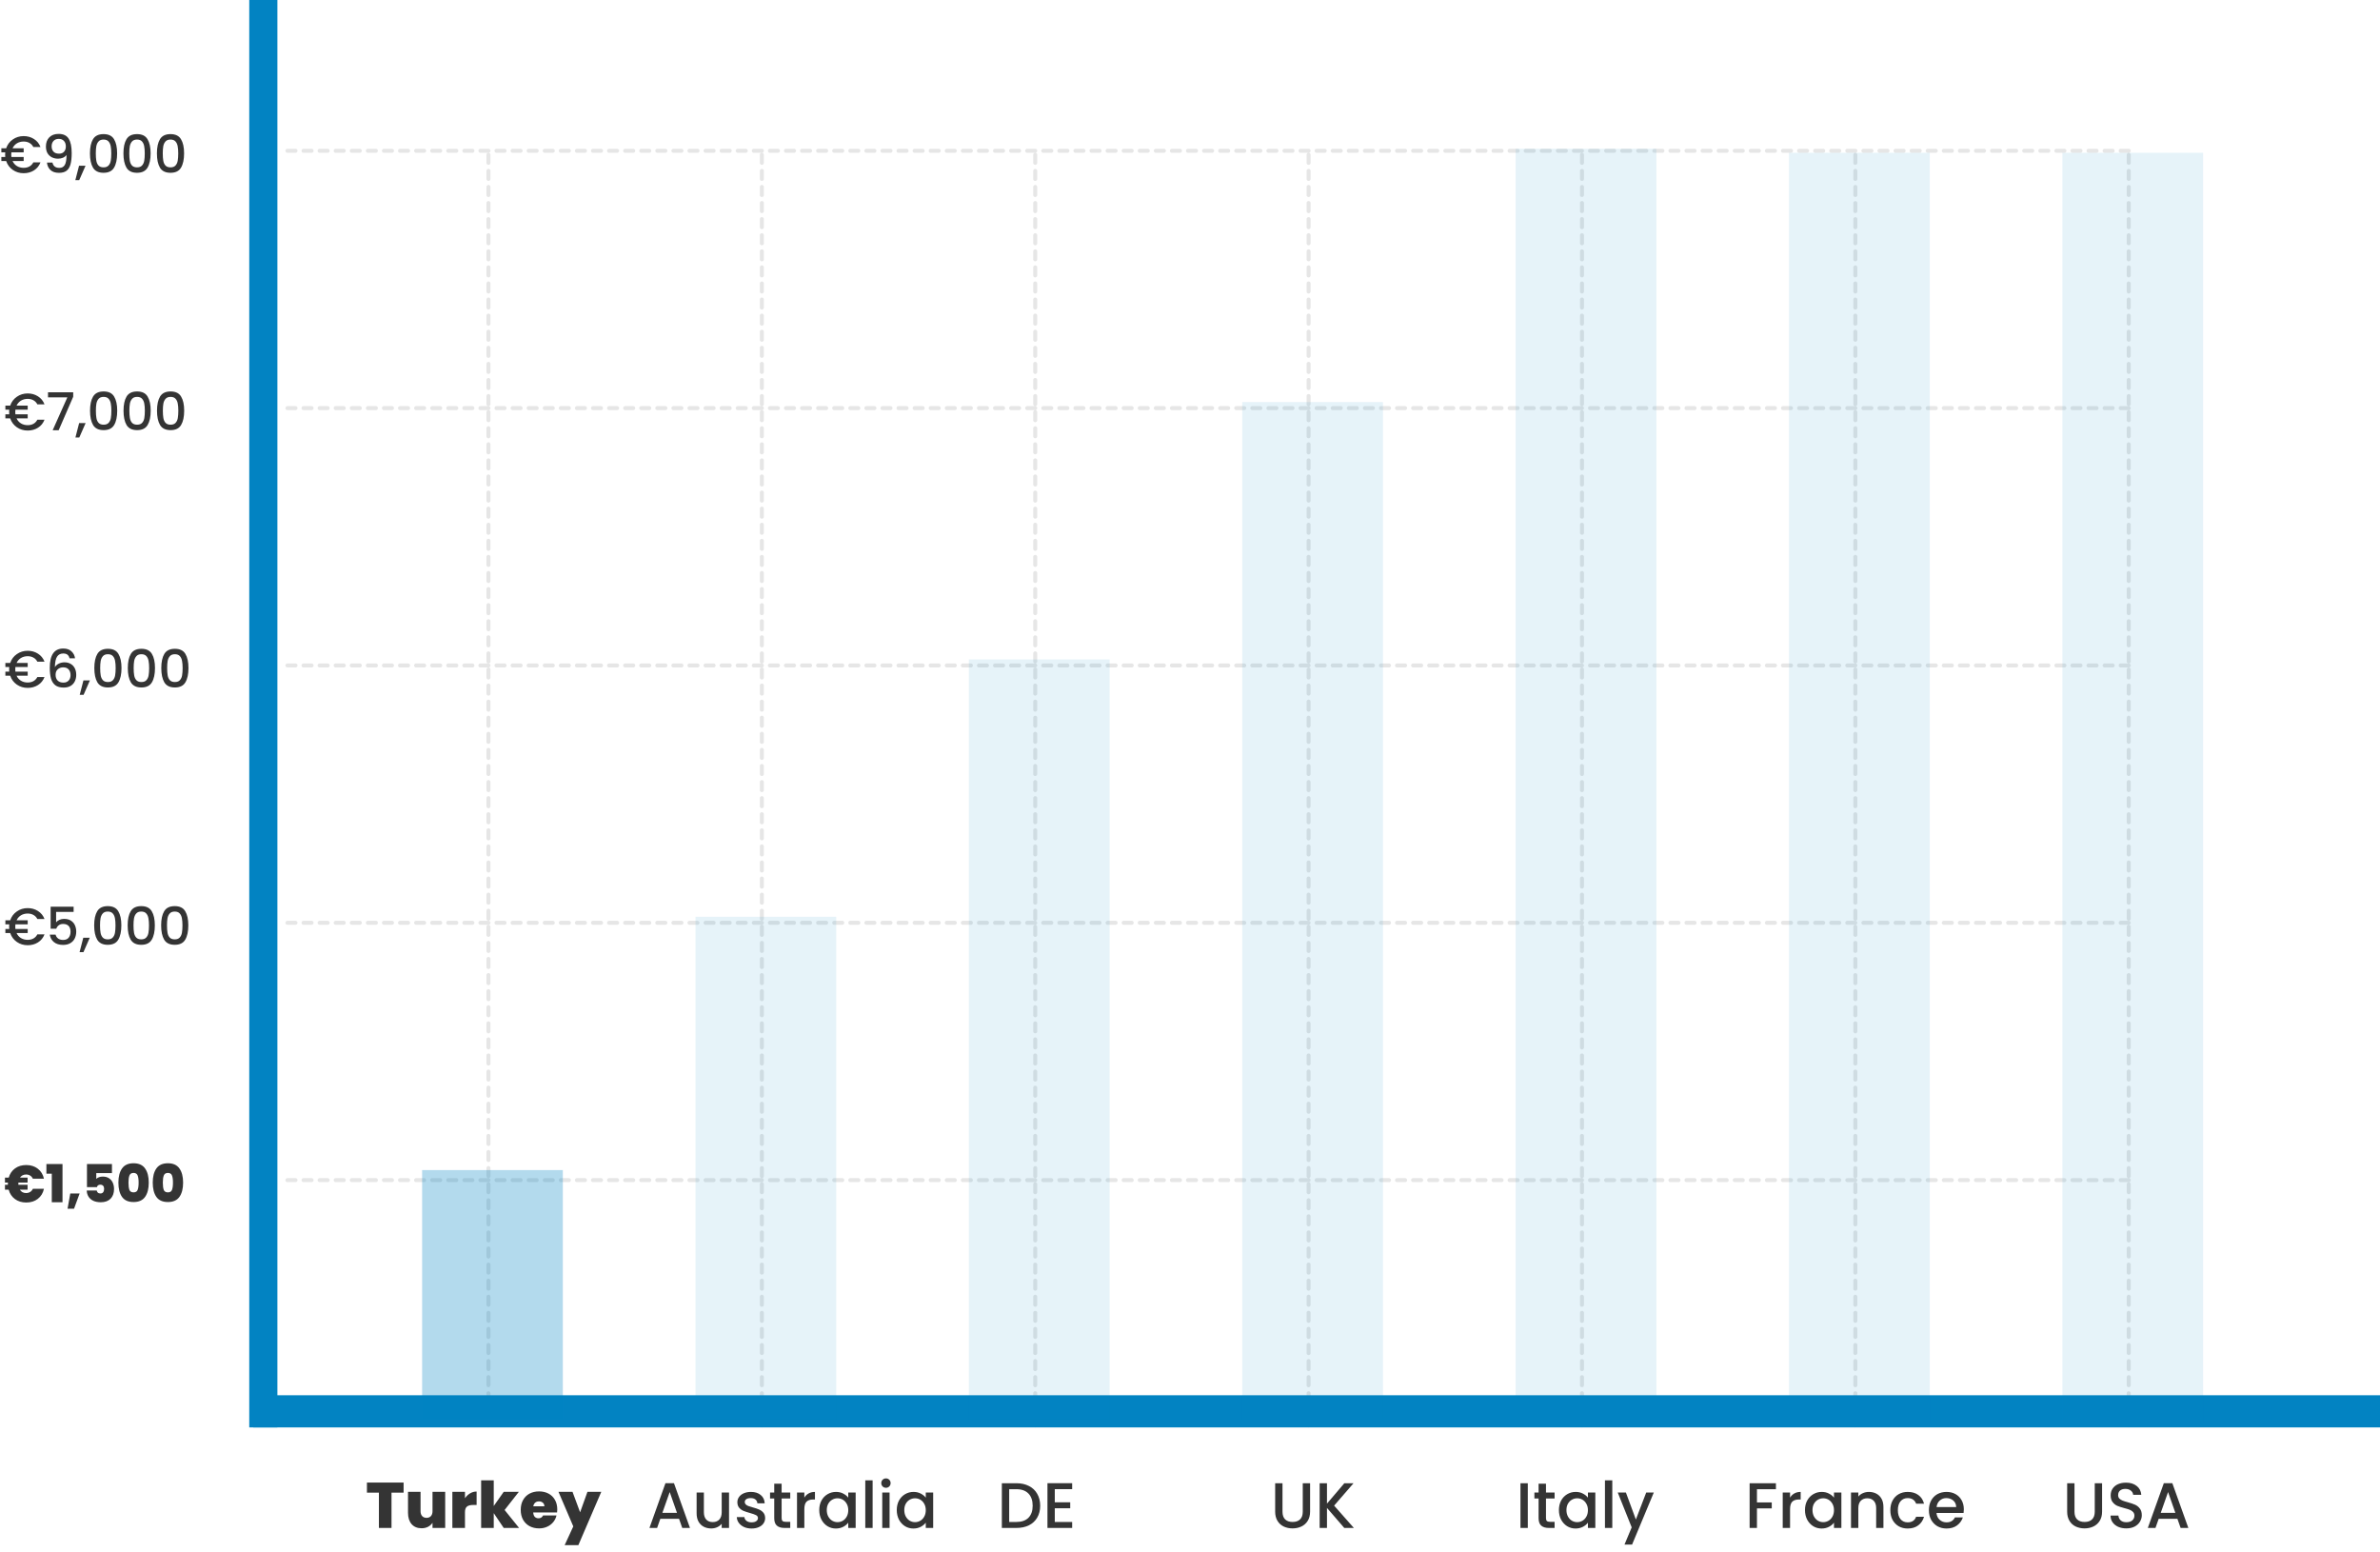 <svg xmlns="http://www.w3.org/2000/svg" width="592" height="386" viewBox="0 0 592 386" fill="none"><path d="M5.889 41.739C6.435 41.739 6.912 41.626 7.319 41.401C7.735 41.167 8.06 40.825 8.294 40.374H10.075C9.737 41.241 9.195 41.908 8.45 42.376C7.705 42.844 6.851 43.078 5.889 43.078C4.875 43.078 3.974 42.805 3.185 42.259C2.396 41.704 1.846 40.968 1.534 40.049H0.338V39.035H1.3C1.283 38.792 1.274 38.602 1.274 38.463C1.274 38.324 1.283 38.134 1.3 37.891H0.338V36.877H1.534C1.846 35.958 2.396 35.226 3.185 34.68C3.974 34.125 4.875 33.848 5.889 33.848C6.842 33.848 7.692 34.086 8.437 34.563C9.191 35.031 9.737 35.698 10.075 36.565H8.294C8.06 36.114 7.735 35.776 7.319 35.551C6.912 35.317 6.435 35.2 5.889 35.2C5.256 35.2 4.697 35.347 4.212 35.642C3.735 35.937 3.371 36.348 3.12 36.877H5.889V37.891H2.834C2.808 38.073 2.795 38.264 2.795 38.463C2.795 38.662 2.808 38.853 2.834 39.035H5.889V40.049H3.12C3.371 40.586 3.735 41.002 4.212 41.297C4.697 41.592 5.256 41.739 5.889 41.739ZM13.049 40.426C13.136 40.859 13.322 41.189 13.608 41.414C13.894 41.639 14.28 41.752 14.765 41.752C15.38 41.752 15.831 41.509 16.117 41.024C16.403 40.539 16.546 39.711 16.546 38.541C16.338 38.836 16.043 39.065 15.662 39.23C15.289 39.386 14.882 39.464 14.44 39.464C13.877 39.464 13.365 39.351 12.906 39.126C12.447 38.892 12.082 38.55 11.814 38.099C11.554 37.64 11.424 37.085 11.424 36.435C11.424 35.482 11.701 34.723 12.256 34.16C12.819 33.588 13.591 33.302 14.57 33.302C15.748 33.302 16.585 33.696 17.079 34.485C17.581 35.265 17.833 36.465 17.833 38.086C17.833 39.204 17.738 40.118 17.547 40.829C17.365 41.54 17.044 42.077 16.585 42.441C16.125 42.805 15.489 42.987 14.674 42.987C13.746 42.987 13.031 42.744 12.529 42.259C12.026 41.774 11.745 41.163 11.684 40.426H13.049ZM14.7 38.216C15.22 38.216 15.627 38.056 15.922 37.735C16.225 37.406 16.377 36.972 16.377 36.435C16.377 35.837 16.216 35.373 15.896 35.044C15.584 34.706 15.155 34.537 14.609 34.537C14.063 34.537 13.63 34.71 13.309 35.057C12.997 35.395 12.841 35.841 12.841 36.396C12.841 36.925 12.992 37.362 13.296 37.709C13.608 38.047 14.076 38.216 14.7 38.216ZM21.275 41.219L19.702 44.807H18.74L19.663 41.219H21.275ZM22.375 38.138C22.375 36.639 22.626 35.469 23.129 34.628C23.64 33.779 24.515 33.354 25.755 33.354C26.994 33.354 27.865 33.779 28.368 34.628C28.879 35.469 29.135 36.639 29.135 38.138C29.135 39.655 28.879 40.842 28.368 41.7C27.865 42.549 26.994 42.974 25.755 42.974C24.515 42.974 23.64 42.549 23.129 41.7C22.626 40.842 22.375 39.655 22.375 38.138ZM27.679 38.138C27.679 37.436 27.631 36.842 27.536 36.357C27.449 35.872 27.267 35.477 26.99 35.174C26.712 34.862 26.301 34.706 25.755 34.706C25.209 34.706 24.797 34.862 24.52 35.174C24.242 35.477 24.056 35.872 23.961 36.357C23.874 36.842 23.831 37.436 23.831 38.138C23.831 38.866 23.874 39.477 23.961 39.971C24.047 40.465 24.229 40.864 24.507 41.167C24.793 41.47 25.209 41.622 25.755 41.622C26.301 41.622 26.712 41.47 26.99 41.167C27.276 40.864 27.462 40.465 27.549 39.971C27.635 39.477 27.679 38.866 27.679 38.138ZM30.703 38.138C30.703 36.639 30.954 35.469 31.457 34.628C31.968 33.779 32.843 33.354 34.083 33.354C35.322 33.354 36.193 33.779 36.696 34.628C37.207 35.469 37.463 36.639 37.463 38.138C37.463 39.655 37.207 40.842 36.696 41.7C36.193 42.549 35.322 42.974 34.083 42.974C32.843 42.974 31.968 42.549 31.457 41.7C30.954 40.842 30.703 39.655 30.703 38.138ZM36.007 38.138C36.007 37.436 35.959 36.842 35.864 36.357C35.777 35.872 35.595 35.477 35.318 35.174C35.041 34.862 34.629 34.706 34.083 34.706C33.537 34.706 33.125 34.862 32.848 35.174C32.571 35.477 32.384 35.872 32.289 36.357C32.202 36.842 32.159 37.436 32.159 38.138C32.159 38.866 32.202 39.477 32.289 39.971C32.376 40.465 32.557 40.864 32.835 41.167C33.121 41.47 33.537 41.622 34.083 41.622C34.629 41.622 35.041 41.47 35.318 41.167C35.604 40.864 35.79 40.465 35.877 39.971C35.964 39.477 36.007 38.866 36.007 38.138ZM39.031 38.138C39.031 36.639 39.282 35.469 39.785 34.628C40.296 33.779 41.172 33.354 42.411 33.354C43.65 33.354 44.521 33.779 45.024 34.628C45.535 35.469 45.791 36.639 45.791 38.138C45.791 39.655 45.535 40.842 45.024 41.7C44.521 42.549 43.65 42.974 42.411 42.974C41.172 42.974 40.296 42.549 39.785 41.7C39.282 40.842 39.031 39.655 39.031 38.138ZM44.335 38.138C44.335 37.436 44.287 36.842 44.192 36.357C44.105 35.872 43.923 35.477 43.646 35.174C43.369 34.862 42.957 34.706 42.411 34.706C41.865 34.706 41.453 34.862 41.176 35.174C40.899 35.477 40.712 35.872 40.617 36.357C40.53 36.842 40.487 37.436 40.487 38.138C40.487 38.866 40.53 39.477 40.617 39.971C40.704 40.465 40.886 40.864 41.163 41.167C41.449 41.47 41.865 41.622 42.411 41.622C42.957 41.622 43.369 41.47 43.646 41.167C43.932 40.864 44.118 40.465 44.205 39.971C44.292 39.477 44.335 38.866 44.335 38.138Z" fill="#343434"></path><path d="M6.889 233.739C7.435 233.739 7.912 233.626 8.319 233.401C8.735 233.167 9.06 232.825 9.294 232.374H11.075C10.737 233.241 10.195 233.908 9.45 234.376C8.705 234.844 7.851 235.078 6.889 235.078C5.875 235.078 4.974 234.805 4.185 234.259C3.396 233.704 2.846 232.968 2.534 232.049H1.338V231.035H2.3C2.283 230.792 2.274 230.602 2.274 230.463C2.274 230.324 2.283 230.134 2.3 229.891H1.338V228.877H2.534C2.846 227.958 3.396 227.226 4.185 226.68C4.974 226.125 5.875 225.848 6.889 225.848C7.842 225.848 8.692 226.086 9.437 226.563C10.191 227.031 10.737 227.698 11.075 228.565H9.294C9.06 228.114 8.735 227.776 8.319 227.551C7.912 227.317 7.435 227.2 6.889 227.2C6.256 227.2 5.697 227.347 5.212 227.642C4.735 227.937 4.371 228.348 4.12 228.877H6.889V229.891H3.834C3.808 230.073 3.795 230.264 3.795 230.463C3.795 230.662 3.808 230.853 3.834 231.035H6.889V232.049H4.12C4.371 232.586 4.735 233.002 5.212 233.297C5.697 233.592 6.256 233.739 6.889 233.739ZM18.313 226.797H13.958V229.384C14.14 229.141 14.409 228.938 14.764 228.773C15.128 228.608 15.514 228.526 15.921 228.526C16.649 228.526 17.238 228.682 17.689 228.994C18.148 229.306 18.473 229.7 18.664 230.177C18.863 230.654 18.963 231.156 18.963 231.685C18.963 232.326 18.837 232.898 18.586 233.401C18.343 233.895 17.975 234.285 17.481 234.571C16.995 234.857 16.398 235 15.687 235C14.742 235 13.984 234.766 13.412 234.298C12.84 233.83 12.498 233.21 12.385 232.439H13.828C13.923 232.846 14.136 233.171 14.465 233.414C14.794 233.648 15.206 233.765 15.7 233.765C16.315 233.765 16.774 233.579 17.078 233.206C17.39 232.833 17.546 232.339 17.546 231.724C17.546 231.1 17.39 230.623 17.078 230.294C16.766 229.956 16.306 229.787 15.7 229.787C15.275 229.787 14.915 229.895 14.621 230.112C14.335 230.32 14.127 230.606 13.997 230.97H12.593V225.497H18.313V226.797ZM22.326 233.219L20.753 236.807H19.791L20.714 233.219H22.326ZM23.425 230.138C23.425 228.639 23.677 227.469 24.18 226.628C24.691 225.779 25.566 225.354 26.805 225.354C28.045 225.354 28.916 225.779 29.419 226.628C29.93 227.469 30.186 228.639 30.186 230.138C30.186 231.655 29.93 232.842 29.419 233.7C28.916 234.549 28.045 234.974 26.805 234.974C25.566 234.974 24.691 234.549 24.18 233.7C23.677 232.842 23.425 231.655 23.425 230.138ZM28.73 230.138C28.73 229.436 28.682 228.842 28.587 228.357C28.5 227.872 28.318 227.477 28.041 227.174C27.763 226.862 27.352 226.706 26.805 226.706C26.259 226.706 25.848 226.862 25.57 227.174C25.293 227.477 25.107 227.872 25.012 228.357C24.925 228.842 24.881 229.436 24.881 230.138C24.881 230.866 24.925 231.477 25.012 231.971C25.098 232.465 25.28 232.864 25.558 233.167C25.843 233.47 26.259 233.622 26.805 233.622C27.352 233.622 27.763 233.47 28.041 233.167C28.326 232.864 28.513 232.465 28.599 231.971C28.686 231.477 28.73 230.866 28.73 230.138ZM31.754 230.138C31.754 228.639 32.005 227.469 32.508 226.628C33.019 225.779 33.894 225.354 35.134 225.354C36.373 225.354 37.244 225.779 37.747 226.628C38.258 227.469 38.514 228.639 38.514 230.138C38.514 231.655 38.258 232.842 37.747 233.7C37.244 234.549 36.373 234.974 35.134 234.974C33.894 234.974 33.019 234.549 32.508 233.7C32.005 232.842 31.754 231.655 31.754 230.138ZM37.058 230.138C37.058 229.436 37.01 228.842 36.915 228.357C36.828 227.872 36.646 227.477 36.369 227.174C36.091 226.862 35.68 226.706 35.134 226.706C34.588 226.706 34.176 226.862 33.899 227.174C33.621 227.477 33.435 227.872 33.34 228.357C33.253 228.842 33.21 229.436 33.21 230.138C33.21 230.866 33.253 231.477 33.34 231.971C33.426 232.465 33.608 232.864 33.886 233.167C34.172 233.47 34.588 233.622 35.134 233.622C35.68 233.622 36.091 233.47 36.369 233.167C36.655 232.864 36.841 232.465 36.928 231.971C37.014 231.477 37.058 230.866 37.058 230.138ZM40.082 230.138C40.082 228.639 40.333 227.469 40.836 226.628C41.347 225.779 42.222 225.354 43.462 225.354C44.701 225.354 45.572 225.779 46.075 226.628C46.586 227.469 46.842 228.639 46.842 230.138C46.842 231.655 46.586 232.842 46.075 233.7C45.572 234.549 44.701 234.974 43.462 234.974C42.222 234.974 41.347 234.549 40.836 233.7C40.333 232.842 40.082 231.655 40.082 230.138ZM45.386 230.138C45.386 229.436 45.338 228.842 45.243 228.357C45.156 227.872 44.974 227.477 44.697 227.174C44.419 226.862 44.008 226.706 43.462 226.706C42.916 226.706 42.504 226.862 42.227 227.174C41.949 227.477 41.763 227.872 41.668 228.357C41.581 228.842 41.538 229.436 41.538 230.138C41.538 230.866 41.581 231.477 41.668 231.971C41.754 232.465 41.936 232.864 42.214 233.167C42.5 233.47 42.916 233.622 43.462 233.622C44.008 233.622 44.419 233.47 44.697 233.167C44.983 232.864 45.169 232.465 45.256 231.971C45.342 231.477 45.386 230.866 45.386 230.138Z" fill="#343434"></path><path d="M6.486 296.712C6.867 296.712 7.205 296.621 7.5 296.439C7.795 296.257 8.02 295.997 8.176 295.659H10.932C10.707 296.708 10.2 297.54 9.411 298.155C8.631 298.762 7.669 299.065 6.525 299.065C5.424 299.065 4.488 298.779 3.717 298.207C2.946 297.635 2.426 296.859 2.157 295.88H1.234V294.658H1.962V294.398C1.962 294.268 1.966 294.173 1.975 294.112H1.234V292.877H2.17C2.447 291.915 2.967 291.152 3.73 290.589C4.501 290.026 5.433 289.744 6.525 289.744C7.669 289.744 8.631 290.052 9.411 290.667C10.2 291.274 10.707 292.101 10.932 293.15H8.176C8.02 292.812 7.795 292.552 7.5 292.37C7.205 292.188 6.867 292.097 6.486 292.097C6.157 292.097 5.862 292.166 5.602 292.305C5.351 292.435 5.138 292.626 4.965 292.877H6.863V294.112H4.575C4.566 294.173 4.562 294.268 4.562 294.398C4.562 294.511 4.566 294.597 4.575 294.658H6.863V295.88H4.939C5.112 296.149 5.329 296.357 5.589 296.504C5.858 296.643 6.157 296.712 6.486 296.712ZM11.543 291.889V289.497H15.547V299H12.882V291.889H11.543ZM19.807 296.816L18.416 300.612H16.804L17.48 296.816H19.807ZM27.847 291.746H23.947V293.189C24.111 293.016 24.337 292.877 24.623 292.773C24.909 292.669 25.225 292.617 25.572 292.617C26.196 292.617 26.716 292.76 27.132 293.046C27.556 293.332 27.869 293.709 28.068 294.177C28.267 294.645 28.367 295.156 28.367 295.711C28.367 296.734 28.076 297.54 27.496 298.129C26.915 298.71 26.109 299 25.078 299C24.358 299 23.735 298.879 23.206 298.636C22.686 298.385 22.287 298.038 22.01 297.596C21.733 297.154 21.59 296.647 21.581 296.075H24.064C24.09 296.274 24.177 296.448 24.324 296.595C24.471 296.742 24.688 296.816 24.974 296.816C25.277 296.816 25.507 296.712 25.663 296.504C25.819 296.296 25.897 296.019 25.897 295.672C25.897 295.334 25.814 295.078 25.65 294.905C25.485 294.723 25.247 294.632 24.935 294.632C24.701 294.632 24.51 294.693 24.363 294.814C24.224 294.927 24.142 295.07 24.116 295.243H21.633V289.497H27.847V291.746ZM29.449 294.112C29.449 292.621 29.753 291.447 30.359 290.589C30.966 289.731 31.919 289.302 33.219 289.302C34.519 289.302 35.473 289.731 36.079 290.589C36.695 291.447 37.002 292.621 37.002 294.112C37.002 295.62 36.699 296.803 36.092 297.661C35.486 298.519 34.528 298.948 33.219 298.948C31.911 298.948 30.953 298.519 30.346 297.661C29.748 296.803 29.449 295.62 29.449 294.112ZM34.48 294.112C34.48 293.332 34.398 292.738 34.233 292.331C34.069 291.915 33.731 291.707 33.219 291.707C32.708 291.707 32.37 291.915 32.205 292.331C32.041 292.738 31.958 293.332 31.958 294.112C31.958 294.909 32.036 295.516 32.192 295.932C32.357 296.339 32.699 296.543 33.219 296.543C33.739 296.543 34.077 296.339 34.233 295.932C34.398 295.516 34.48 294.909 34.48 294.112ZM37.993 294.112C37.993 292.621 38.297 291.447 38.903 290.589C39.51 289.731 40.463 289.302 41.763 289.302C43.063 289.302 44.017 289.731 44.623 290.589C45.239 291.447 45.546 292.621 45.546 294.112C45.546 295.62 45.243 296.803 44.636 297.661C44.03 298.519 43.072 298.948 41.763 298.948C40.455 298.948 39.497 298.519 38.89 297.661C38.292 296.803 37.993 295.62 37.993 294.112ZM43.024 294.112C43.024 293.332 42.942 292.738 42.777 292.331C42.613 291.915 42.275 291.707 41.763 291.707C41.252 291.707 40.914 291.915 40.749 292.331C40.585 292.738 40.502 293.332 40.502 294.112C40.502 294.909 40.58 295.516 40.736 295.932C40.901 296.339 41.243 296.543 41.763 296.543C42.283 296.543 42.621 296.339 42.777 295.932C42.942 295.516 43.024 294.909 43.024 294.112Z" fill="#343434"></path><rect x="62" width="7" height="355" fill="#0283C2"></rect><line x1="71.5" y1="37.5" x2="530.5" y2="37.5" stroke="black" stroke-opacity="0.1" stroke-linecap="round" stroke-dasharray="2 2"></line><line x1="71.5" y1="101.5" x2="530.5" y2="101.5" stroke="black" stroke-opacity="0.1" stroke-linecap="round" stroke-dasharray="2 2"></line><line x1="71.5" y1="165.5" x2="530.5" y2="165.5" stroke="black" stroke-opacity="0.1" stroke-linecap="round" stroke-dasharray="2 2"></line><line x1="71.5" y1="229.5" x2="530.5" y2="229.5" stroke="black" stroke-opacity="0.1" stroke-linecap="round" stroke-dasharray="2 2"></line><line x1="71.5" y1="293.5" x2="530.5" y2="293.5" stroke="black" stroke-opacity="0.1" stroke-linecap="round" stroke-dasharray="2 2"></line><line x1="393.5" y1="38.5" x2="393.5" y2="354.5" stroke="black" stroke-opacity="0.1" stroke-linecap="round" stroke-dasharray="2 2"></line><line x1="325.5" y1="38.5" x2="325.5" y2="354.5" stroke="black" stroke-opacity="0.1" stroke-linecap="round" stroke-dasharray="2 2"></line><line x1="461.5" y1="38.5" x2="461.5" y2="354.5" stroke="black" stroke-opacity="0.1" stroke-linecap="round" stroke-dasharray="2 2"></line><line x1="529.5" y1="38.5" x2="529.5" y2="354.5" stroke="black" stroke-opacity="0.1" stroke-linecap="round" stroke-dasharray="2 2"></line><line x1="257.5" y1="38.5" x2="257.5" y2="354.5" stroke="black" stroke-opacity="0.1" stroke-linecap="round" stroke-dasharray="2 2"></line><line x1="189.5" y1="38.5" x2="189.5" y2="354.5" stroke="black" stroke-opacity="0.1" stroke-linecap="round" stroke-dasharray="2 2"></line><line x1="121.5" y1="38.5" x2="121.5" y2="354.5" stroke="black" stroke-opacity="0.1" stroke-linecap="round" stroke-dasharray="2 2"></line><path d="M6.889 105.739C7.435 105.739 7.912 105.626 8.319 105.401C8.735 105.167 9.06 104.825 9.294 104.374H11.075C10.737 105.241 10.195 105.908 9.45 106.376C8.705 106.844 7.851 107.078 6.889 107.078C5.875 107.078 4.974 106.805 4.185 106.259C3.396 105.704 2.846 104.968 2.534 104.049H1.338V103.035H2.3C2.283 102.792 2.274 102.602 2.274 102.463C2.274 102.324 2.283 102.134 2.3 101.891H1.338V100.877H2.534C2.846 99.958 3.396 99.226 4.185 98.68C4.974 98.125 5.875 97.848 6.889 97.848C7.842 97.848 8.692 98.086 9.437 98.563C10.191 99.031 10.737 99.698 11.075 100.565H9.294C9.06 100.114 8.735 99.776 8.319 99.551C7.912 99.317 7.435 99.2 6.889 99.2C6.256 99.2 5.697 99.347 5.212 99.642C4.735 99.937 4.371 100.348 4.12 100.877H6.889V101.891H3.834C3.808 102.073 3.795 102.264 3.795 102.463C3.795 102.662 3.808 102.853 3.834 103.035H6.889V104.049H4.12C4.371 104.586 4.735 105.002 5.212 105.297C5.697 105.592 6.256 105.739 6.889 105.739ZM18.209 98.667L14.595 107H13.1L16.753 98.823H11.943V97.562H18.209V98.667ZM21.297 105.219L19.724 108.807H18.762L19.685 105.219H21.297ZM22.397 102.138C22.397 100.639 22.648 99.469 23.151 98.628C23.663 97.779 24.538 97.354 25.777 97.354C27.017 97.354 27.887 97.779 28.39 98.628C28.901 99.469 29.157 100.639 29.157 102.138C29.157 103.655 28.901 104.842 28.39 105.7C27.887 106.549 27.017 106.974 25.777 106.974C24.538 106.974 23.663 106.549 23.151 105.7C22.648 104.842 22.397 103.655 22.397 102.138ZM27.701 102.138C27.701 101.436 27.654 100.842 27.558 100.357C27.471 99.872 27.29 99.477 27.012 99.174C26.735 98.862 26.323 98.706 25.777 98.706C25.231 98.706 24.82 98.862 24.542 99.174C24.265 99.477 24.078 99.872 23.983 100.357C23.896 100.842 23.853 101.436 23.853 102.138C23.853 102.866 23.896 103.477 23.983 103.971C24.07 104.465 24.252 104.864 24.529 105.167C24.815 105.47 25.231 105.622 25.777 105.622C26.323 105.622 26.735 105.47 27.012 105.167C27.298 104.864 27.485 104.465 27.571 103.971C27.658 103.477 27.701 102.866 27.701 102.138ZM30.725 102.138C30.725 100.639 30.977 99.469 31.479 98.628C31.991 97.779 32.866 97.354 34.105 97.354C35.345 97.354 36.216 97.779 36.718 98.628C37.23 99.469 37.485 100.639 37.485 102.138C37.485 103.655 37.23 104.842 36.718 105.7C36.216 106.549 35.345 106.974 34.105 106.974C32.866 106.974 31.991 106.549 31.479 105.7C30.977 104.842 30.725 103.655 30.725 102.138ZM36.029 102.138C36.029 101.436 35.982 100.842 35.886 100.357C35.8 99.872 35.618 99.477 35.34 99.174C35.063 98.862 34.651 98.706 34.105 98.706C33.559 98.706 33.148 98.862 32.87 99.174C32.593 99.477 32.407 99.872 32.311 100.357C32.225 100.842 32.181 101.436 32.181 102.138C32.181 102.866 32.225 103.477 32.311 103.971C32.398 104.465 32.58 104.864 32.857 105.167C33.143 105.47 33.559 105.622 34.105 105.622C34.651 105.622 35.063 105.47 35.34 105.167C35.626 104.864 35.813 104.465 35.899 103.971C35.986 103.477 36.029 102.866 36.029 102.138ZM39.053 102.138C39.053 100.639 39.305 99.469 39.807 98.628C40.319 97.779 41.194 97.354 42.433 97.354C43.673 97.354 44.544 97.779 45.046 98.628C45.558 99.469 45.813 100.639 45.813 102.138C45.813 103.655 45.558 104.842 45.046 105.7C44.544 106.549 43.673 106.974 42.433 106.974C41.194 106.974 40.319 106.549 39.807 105.7C39.305 104.842 39.053 103.655 39.053 102.138ZM44.357 102.138C44.357 101.436 44.31 100.842 44.214 100.357C44.128 99.872 43.946 99.477 43.668 99.174C43.391 98.862 42.979 98.706 42.433 98.706C41.887 98.706 41.476 98.862 41.198 99.174C40.921 99.477 40.735 99.872 40.639 100.357C40.553 100.842 40.509 101.436 40.509 102.138C40.509 102.866 40.553 103.477 40.639 103.971C40.726 104.465 40.908 104.864 41.185 105.167C41.471 105.47 41.887 105.622 42.433 105.622C42.979 105.622 43.391 105.47 43.668 105.167C43.954 104.864 44.141 104.465 44.227 103.971C44.314 103.477 44.357 102.866 44.357 102.138Z" fill="#343434"></path><path d="M6.889 169.739C7.435 169.739 7.912 169.626 8.319 169.401C8.735 169.167 9.06 168.825 9.294 168.374H11.075C10.737 169.241 10.195 169.908 9.45 170.376C8.705 170.844 7.851 171.078 6.889 171.078C5.875 171.078 4.974 170.805 4.185 170.259C3.396 169.704 2.846 168.968 2.534 168.049H1.338V167.035H2.3C2.283 166.792 2.274 166.602 2.274 166.463C2.274 166.324 2.283 166.134 2.3 165.891H1.338V164.877H2.534C2.846 163.958 3.396 163.226 4.185 162.68C4.974 162.125 5.875 161.848 6.889 161.848C7.842 161.848 8.692 162.086 9.437 162.563C10.191 163.031 10.737 163.698 11.075 164.565H9.294C9.06 164.114 8.735 163.776 8.319 163.551C7.912 163.317 7.435 163.2 6.889 163.2C6.256 163.2 5.697 163.347 5.212 163.642C4.735 163.937 4.371 164.348 4.12 164.877H6.889V165.891H3.834C3.808 166.073 3.795 166.264 3.795 166.463C3.795 166.662 3.808 166.853 3.834 167.035H6.889V168.049H4.12C4.371 168.586 4.735 169.002 5.212 169.297C5.697 169.592 6.256 169.739 6.889 169.739ZM17.299 163.72C17.203 163.321 17.03 163.022 16.779 162.823C16.527 162.624 16.177 162.524 15.726 162.524C15.041 162.524 14.53 162.788 14.192 163.317C13.854 163.837 13.676 164.704 13.659 165.917C13.884 165.536 14.213 165.241 14.647 165.033C15.08 164.825 15.548 164.721 16.051 164.721C16.623 164.721 17.125 164.847 17.559 165.098C18.001 165.341 18.343 165.696 18.586 166.164C18.837 166.632 18.963 167.191 18.963 167.841C18.963 168.448 18.841 168.989 18.599 169.466C18.365 169.943 18.014 170.32 17.546 170.597C17.078 170.866 16.515 171 15.856 171C14.963 171 14.261 170.805 13.75 170.415C13.247 170.016 12.892 169.457 12.684 168.738C12.485 168.019 12.385 167.122 12.385 166.047C12.385 162.875 13.503 161.289 15.739 161.289C16.605 161.289 17.286 161.523 17.78 161.991C18.282 162.459 18.577 163.035 18.664 163.72H17.299ZM15.726 165.969C15.197 165.969 14.746 166.129 14.374 166.45C14.01 166.762 13.828 167.217 13.828 167.815C13.828 168.413 13.997 168.89 14.335 169.245C14.681 169.592 15.162 169.765 15.778 169.765C16.324 169.765 16.753 169.596 17.065 169.258C17.386 168.92 17.546 168.469 17.546 167.906C17.546 167.317 17.39 166.849 17.078 166.502C16.774 166.147 16.324 165.969 15.726 165.969ZM22.364 169.219L20.791 172.807H19.829L20.752 169.219H22.364ZM23.464 166.138C23.464 164.639 23.715 163.469 24.218 162.628C24.729 161.779 25.604 161.354 26.844 161.354C28.083 161.354 28.954 161.779 29.457 162.628C29.968 163.469 30.224 164.639 30.224 166.138C30.224 167.655 29.968 168.842 29.457 169.7C28.954 170.549 28.083 170.974 26.844 170.974C25.604 170.974 24.729 170.549 24.218 169.7C23.715 168.842 23.464 167.655 23.464 166.138ZM28.768 166.138C28.768 165.436 28.72 164.842 28.625 164.357C28.538 163.872 28.356 163.477 28.079 163.174C27.801 162.862 27.39 162.706 26.844 162.706C26.298 162.706 25.886 162.862 25.609 163.174C25.331 163.477 25.145 163.872 25.05 164.357C24.963 164.842 24.92 165.436 24.92 166.138C24.92 166.866 24.963 167.477 25.05 167.971C25.136 168.465 25.318 168.864 25.596 169.167C25.882 169.47 26.298 169.622 26.844 169.622C27.39 169.622 27.801 169.47 28.079 169.167C28.365 168.864 28.551 168.465 28.638 167.971C28.724 167.477 28.768 166.866 28.768 166.138ZM31.792 166.138C31.792 164.639 32.043 163.469 32.546 162.628C33.057 161.779 33.932 161.354 35.172 161.354C36.411 161.354 37.282 161.779 37.785 162.628C38.296 163.469 38.552 164.639 38.552 166.138C38.552 167.655 38.296 168.842 37.785 169.7C37.282 170.549 36.411 170.974 35.172 170.974C33.932 170.974 33.057 170.549 32.546 169.7C32.043 168.842 31.792 167.655 31.792 166.138ZM37.096 166.138C37.096 165.436 37.048 164.842 36.953 164.357C36.866 163.872 36.684 163.477 36.407 163.174C36.129 162.862 35.718 162.706 35.172 162.706C34.626 162.706 34.214 162.862 33.937 163.174C33.659 163.477 33.473 163.872 33.378 164.357C33.291 164.842 33.248 165.436 33.248 166.138C33.248 166.866 33.291 167.477 33.378 167.971C33.464 168.465 33.646 168.864 33.924 169.167C34.21 169.47 34.626 169.622 35.172 169.622C35.718 169.622 36.129 169.47 36.407 169.167C36.693 168.864 36.879 168.465 36.966 167.971C37.052 167.477 37.096 166.866 37.096 166.138ZM40.12 166.138C40.12 164.639 40.371 163.469 40.874 162.628C41.385 161.779 42.261 161.354 43.5 161.354C44.739 161.354 45.61 161.779 46.113 162.628C46.624 163.469 46.88 164.639 46.88 166.138C46.88 167.655 46.624 168.842 46.113 169.7C45.61 170.549 44.739 170.974 43.5 170.974C42.261 170.974 41.385 170.549 40.874 169.7C40.371 168.842 40.12 167.655 40.12 166.138ZM45.424 166.138C45.424 165.436 45.376 164.842 45.281 164.357C45.194 163.872 45.012 163.477 44.735 163.174C44.458 162.862 44.046 162.706 43.5 162.706C42.954 162.706 42.542 162.862 42.265 163.174C41.987 163.477 41.801 163.872 41.706 164.357C41.619 164.842 41.576 165.436 41.576 166.138C41.576 166.866 41.619 167.477 41.706 167.971C41.792 168.465 41.974 168.864 42.252 169.167C42.538 169.47 42.954 169.622 43.5 169.622C44.046 169.622 44.458 169.47 44.735 169.167C45.021 168.864 45.207 168.465 45.294 167.971C45.38 167.477 45.424 166.866 45.424 166.138Z" fill="#343434"></path><rect x="592" y="347" width="8" height="529" transform="rotate(90 592 347)" fill="#0283C2"></rect><path d="M319.008 368.88V375.968C319.008 376.811 319.227 377.445 319.664 377.872C320.112 378.299 320.731 378.512 321.52 378.512C322.32 378.512 322.939 378.299 323.376 377.872C323.824 377.445 324.048 376.811 324.048 375.968V368.88H325.872V375.936C325.872 376.843 325.675 377.611 325.28 378.24C324.885 378.869 324.357 379.339 323.696 379.648C323.035 379.957 322.304 380.112 321.504 380.112C320.704 380.112 319.973 379.957 319.312 379.648C318.661 379.339 318.144 378.869 317.76 378.24C317.376 377.611 317.184 376.843 317.184 375.936V368.88H319.008ZM334.375 380L330.071 375.024V380H328.247V368.88H330.071V373.952L334.391 368.88H336.679L331.847 374.448L336.759 380H334.375Z" fill="#343434"></path><path d="M252.832 368.88C254.016 368.88 255.051 369.109 255.936 369.568C256.832 370.016 257.52 370.667 258 371.52C258.491 372.363 258.736 373.349 258.736 374.48C258.736 375.611 258.491 376.592 258 377.424C257.52 378.256 256.832 378.896 255.936 379.344C255.051 379.781 254.016 380 252.832 380H249.2V368.88H252.832ZM252.832 378.512C254.133 378.512 255.131 378.16 255.824 377.456C256.517 376.752 256.864 375.76 256.864 374.48C256.864 373.189 256.517 372.181 255.824 371.456C255.131 370.731 254.133 370.368 252.832 370.368H251.024V378.512H252.832ZM262.368 370.352V373.616H266.208V375.104H262.368V378.512H266.688V380H260.544V368.864H266.688V370.352H262.368Z" fill="#343434"></path><path d="M516.008 368.88V375.968C516.008 376.811 516.227 377.445 516.664 377.872C517.112 378.299 517.731 378.512 518.52 378.512C519.32 378.512 519.939 378.299 520.376 377.872C520.824 377.445 521.048 376.811 521.048 375.968V368.88H522.872V375.936C522.872 376.843 522.675 377.611 522.28 378.24C521.885 378.869 521.357 379.339 520.696 379.648C520.035 379.957 519.304 380.112 518.504 380.112C517.704 380.112 516.973 379.957 516.312 379.648C515.661 379.339 515.144 378.869 514.76 378.24C514.376 377.611 514.184 376.843 514.184 375.936V368.88H516.008ZM528.911 380.112C528.164 380.112 527.492 379.984 526.895 379.728C526.298 379.461 525.828 379.088 525.487 378.608C525.146 378.128 524.975 377.568 524.975 376.928H526.927C526.97 377.408 527.156 377.803 527.487 378.112C527.828 378.421 528.303 378.576 528.911 378.576C529.54 378.576 530.031 378.427 530.383 378.128C530.735 377.819 530.911 377.424 530.911 376.944C530.911 376.571 530.799 376.267 530.575 376.032C530.362 375.797 530.09 375.616 529.759 375.488C529.439 375.36 528.991 375.221 528.415 375.072C527.69 374.88 527.098 374.688 526.639 374.496C526.191 374.293 525.807 373.984 525.487 373.568C525.167 373.152 525.007 372.597 525.007 371.904C525.007 371.264 525.167 370.704 525.487 370.224C525.807 369.744 526.255 369.376 526.831 369.12C527.407 368.864 528.074 368.736 528.831 368.736C529.908 368.736 530.788 369.008 531.471 369.552C532.164 370.085 532.548 370.821 532.623 371.76H530.607C530.575 371.355 530.383 371.008 530.031 370.72C529.679 370.432 529.215 370.288 528.639 370.288C528.116 370.288 527.69 370.421 527.359 370.688C527.028 370.955 526.863 371.339 526.863 371.84C526.863 372.181 526.964 372.464 527.167 372.688C527.38 372.901 527.647 373.072 527.967 373.2C528.287 373.328 528.724 373.467 529.279 373.616C530.015 373.819 530.612 374.021 531.071 374.224C531.54 374.427 531.935 374.741 532.255 375.168C532.586 375.584 532.751 376.144 532.751 376.848C532.751 377.413 532.596 377.947 532.287 378.448C531.988 378.949 531.546 379.355 530.959 379.664C530.383 379.963 529.7 380.112 528.911 380.112ZM541.607 377.728H536.951L536.151 380H534.247L538.231 368.864H540.343L544.327 380H542.407L541.607 377.728ZM541.095 376.24L539.287 371.072L537.463 376.24H541.095Z" fill="#343434"></path><path d="M380.024 368.88V380H378.2V368.88H380.024ZM384.547 372.672V377.552C384.547 377.883 384.621 378.123 384.771 378.272C384.931 378.411 385.197 378.48 385.571 378.48H386.691V380H385.251C384.429 380 383.8 379.808 383.363 379.424C382.925 379.04 382.707 378.416 382.707 377.552V372.672H381.667V371.184H382.707V368.992H384.547V371.184H386.691V372.672H384.547ZM387.764 375.552C387.764 374.667 387.945 373.883 388.308 373.2C388.681 372.517 389.183 371.989 389.812 371.616C390.452 371.232 391.156 371.04 391.924 371.04C392.617 371.04 393.22 371.179 393.732 371.456C394.255 371.723 394.671 372.059 394.98 372.464V371.184H396.82V380H394.98V378.688C394.671 379.104 394.249 379.451 393.716 379.728C393.183 380.005 392.575 380.144 391.892 380.144C391.135 380.144 390.441 379.952 389.812 379.568C389.183 379.173 388.681 378.629 388.308 377.936C387.945 377.232 387.764 376.437 387.764 375.552ZM394.98 375.584C394.98 374.976 394.852 374.448 394.596 374C394.351 373.552 394.025 373.211 393.62 372.976C393.215 372.741 392.777 372.624 392.308 372.624C391.839 372.624 391.401 372.741 390.996 372.976C390.591 373.2 390.26 373.536 390.004 373.984C389.759 374.421 389.636 374.944 389.636 375.552C389.636 376.16 389.759 376.693 390.004 377.152C390.26 377.611 390.591 377.963 390.996 378.208C391.412 378.443 391.849 378.56 392.308 378.56C392.777 378.56 393.215 378.443 393.62 378.208C394.025 377.973 394.351 377.632 394.596 377.184C394.852 376.725 394.98 376.192 394.98 375.584ZM401.04 368.16V380H399.216V368.16H401.04ZM411.37 371.184L405.962 384.144H404.074L405.866 379.856L402.394 371.184H404.426L406.906 377.904L409.482 371.184H411.37Z" fill="#343434"></path><path d="M441.744 368.88V370.368H437.024V373.648H440.704V375.136H437.024V380H435.2V368.88H441.744ZM445.258 372.464C445.525 372.016 445.877 371.669 446.314 371.424C446.762 371.168 447.29 371.04 447.898 371.04V372.928H447.434C446.72 372.928 446.176 373.109 445.802 373.472C445.44 373.835 445.258 374.464 445.258 375.36V380H443.434V371.184H445.258V372.464ZM448.967 375.552C448.967 374.667 449.148 373.883 449.511 373.2C449.884 372.517 450.386 371.989 451.015 371.616C451.655 371.232 452.359 371.04 453.127 371.04C453.82 371.04 454.423 371.179 454.935 371.456C455.458 371.723 455.874 372.059 456.183 372.464V371.184H458.023V380H456.183V378.688C455.874 379.104 455.452 379.451 454.919 379.728C454.386 380.005 453.778 380.144 453.095 380.144C452.338 380.144 451.644 379.952 451.015 379.568C450.386 379.173 449.884 378.629 449.511 377.936C449.148 377.232 448.967 376.437 448.967 375.552ZM456.183 375.584C456.183 374.976 456.055 374.448 455.799 374C455.554 373.552 455.228 373.211 454.823 372.976C454.418 372.741 453.98 372.624 453.511 372.624C453.042 372.624 452.604 372.741 452.199 372.976C451.794 373.2 451.463 373.536 451.207 373.984C450.962 374.421 450.839 374.944 450.839 375.552C450.839 376.16 450.962 376.693 451.207 377.152C451.463 377.611 451.794 377.963 452.199 378.208C452.615 378.443 453.052 378.56 453.511 378.56C453.98 378.56 454.418 378.443 454.823 378.208C455.228 377.973 455.554 377.632 455.799 377.184C456.055 376.725 456.183 376.192 456.183 375.584ZM464.867 371.04C465.56 371.04 466.179 371.184 466.723 371.472C467.277 371.76 467.709 372.187 468.019 372.752C468.328 373.317 468.483 374 468.483 374.8V380H466.675V375.072C466.675 374.283 466.477 373.68 466.083 373.264C465.688 372.837 465.149 372.624 464.467 372.624C463.784 372.624 463.24 372.837 462.835 373.264C462.44 373.68 462.243 374.283 462.243 375.072V380H460.419V371.184H462.243V372.192C462.541 371.829 462.92 371.547 463.379 371.344C463.848 371.141 464.344 371.04 464.867 371.04ZM470.201 375.584C470.201 374.677 470.383 373.883 470.745 373.2C471.119 372.507 471.631 371.973 472.281 371.6C472.932 371.227 473.679 371.04 474.521 371.04C475.588 371.04 476.468 371.296 477.161 371.808C477.865 372.309 478.34 373.029 478.585 373.968H476.617C476.457 373.531 476.201 373.189 475.849 372.944C475.497 372.699 475.055 372.576 474.521 372.576C473.775 372.576 473.177 372.843 472.729 373.376C472.292 373.899 472.073 374.635 472.073 375.584C472.073 376.533 472.292 377.275 472.729 377.808C473.177 378.341 473.775 378.608 474.521 378.608C475.577 378.608 476.276 378.144 476.617 377.216H478.585C478.329 378.112 477.849 378.827 477.145 379.36C476.441 379.883 475.567 380.144 474.521 380.144C473.679 380.144 472.932 379.957 472.281 379.584C471.631 379.2 471.119 378.667 470.745 377.984C470.383 377.291 470.201 376.491 470.201 375.584ZM488.483 375.376C488.483 375.707 488.462 376.005 488.419 376.272H481.683C481.736 376.976 481.998 377.541 482.467 377.968C482.936 378.395 483.512 378.608 484.195 378.608C485.176 378.608 485.87 378.197 486.275 377.376H488.243C487.976 378.187 487.491 378.853 486.787 379.376C486.094 379.888 485.23 380.144 484.195 380.144C483.352 380.144 482.595 379.957 481.923 379.584C481.262 379.2 480.739 378.667 480.355 377.984C479.982 377.291 479.795 376.491 479.795 375.584C479.795 374.677 479.976 373.883 480.339 373.2C480.712 372.507 481.23 371.973 481.891 371.6C482.563 371.227 483.331 371.04 484.195 371.04C485.027 371.04 485.768 371.221 486.419 371.584C487.07 371.947 487.576 372.459 487.939 373.12C488.302 373.771 488.483 374.523 488.483 375.376ZM486.579 374.8C486.568 374.128 486.328 373.589 485.859 373.184C485.39 372.779 484.808 372.576 484.115 372.576C483.486 372.576 482.947 372.779 482.499 373.184C482.051 373.579 481.784 374.117 481.699 374.8H486.579Z" fill="#343434"></path><path d="M168.904 377.728H164.248L163.448 380H161.544L165.528 368.864H167.64L171.624 380H169.704L168.904 377.728ZM168.392 376.24L166.584 371.072L164.76 376.24H168.392ZM181.34 371.184V380H179.516V378.96C179.228 379.323 178.85 379.611 178.38 379.824C177.922 380.027 177.431 380.128 176.908 380.128C176.215 380.128 175.591 379.984 175.036 379.696C174.492 379.408 174.06 378.981 173.74 378.416C173.431 377.851 173.276 377.168 173.276 376.368V371.184H175.084V376.096C175.084 376.885 175.282 377.493 175.676 377.92C176.071 378.336 176.61 378.544 177.292 378.544C177.975 378.544 178.514 378.336 178.908 377.92C179.314 377.493 179.516 376.885 179.516 376.096V371.184H181.34ZM186.947 380.144C186.254 380.144 185.63 380.021 185.075 379.776C184.531 379.52 184.099 379.179 183.779 378.752C183.459 378.315 183.288 377.829 183.267 377.296H185.155C185.187 377.669 185.363 377.984 185.683 378.24C186.014 378.485 186.424 378.608 186.915 378.608C187.427 378.608 187.822 378.512 188.099 378.32C188.387 378.117 188.531 377.861 188.531 377.552C188.531 377.221 188.371 376.976 188.051 376.816C187.742 376.656 187.246 376.48 186.563 376.288C185.902 376.107 185.363 375.931 184.947 375.76C184.531 375.589 184.168 375.328 183.859 374.976C183.56 374.624 183.411 374.16 183.411 373.584C183.411 373.115 183.55 372.688 183.827 372.304C184.104 371.909 184.499 371.6 185.011 371.376C185.534 371.152 186.131 371.04 186.803 371.04C187.806 371.04 188.611 371.296 189.219 371.808C189.838 372.309 190.168 372.997 190.211 373.872H188.387C188.355 373.477 188.195 373.163 187.907 372.928C187.619 372.693 187.23 372.576 186.739 372.576C186.259 372.576 185.891 372.667 185.635 372.848C185.379 373.029 185.251 373.269 185.251 373.568C185.251 373.803 185.336 374 185.507 374.16C185.678 374.32 185.886 374.448 186.131 374.544C186.376 374.629 186.739 374.741 187.219 374.88C187.859 375.051 188.382 375.227 188.787 375.408C189.203 375.579 189.56 375.835 189.859 376.176C190.158 376.517 190.312 376.971 190.323 377.536C190.323 378.037 190.184 378.485 189.907 378.88C189.63 379.275 189.235 379.584 188.723 379.808C188.222 380.032 187.63 380.144 186.947 380.144ZM194.422 372.672V377.552C194.422 377.883 194.496 378.123 194.646 378.272C194.806 378.411 195.072 378.48 195.446 378.48H196.566V380H195.126C194.304 380 193.675 379.808 193.238 379.424C192.8 379.04 192.582 378.416 192.582 377.552V372.672H191.542V371.184H192.582V368.992H194.422V371.184H196.566V372.672H194.422ZM200.071 372.464C200.338 372.016 200.69 371.669 201.127 371.424C201.575 371.168 202.103 371.04 202.711 371.04V372.928H202.247C201.532 372.928 200.988 373.109 200.615 373.472C200.252 373.835 200.071 374.464 200.071 375.36V380H198.247V371.184H200.071V372.464ZM203.78 375.552C203.78 374.667 203.961 373.883 204.324 373.2C204.697 372.517 205.198 371.989 205.828 371.616C206.468 371.232 207.172 371.04 207.94 371.04C208.633 371.04 209.236 371.179 209.748 371.456C210.27 371.723 210.686 372.059 210.996 372.464V371.184H212.836V380H210.996V378.688C210.686 379.104 210.265 379.451 209.732 379.728C209.198 380.005 208.59 380.144 207.908 380.144C207.15 380.144 206.457 379.952 205.828 379.568C205.198 379.173 204.697 378.629 204.324 377.936C203.961 377.232 203.78 376.437 203.78 375.552ZM210.996 375.584C210.996 374.976 210.868 374.448 210.612 374C210.366 373.552 210.041 373.211 209.636 372.976C209.23 372.741 208.793 372.624 208.324 372.624C207.854 372.624 207.417 372.741 207.012 372.976C206.606 373.2 206.276 373.536 206.02 373.984C205.774 374.421 205.652 374.944 205.652 375.552C205.652 376.16 205.774 376.693 206.02 377.152C206.276 377.611 206.606 377.963 207.012 378.208C207.428 378.443 207.865 378.56 208.324 378.56C208.793 378.56 209.23 378.443 209.636 378.208C210.041 377.973 210.366 377.632 210.612 377.184C210.868 376.725 210.996 376.192 210.996 375.584ZM217.055 368.16V380H215.231V368.16H217.055ZM220.378 370.016C220.047 370.016 219.77 369.904 219.546 369.68C219.322 369.456 219.21 369.179 219.21 368.848C219.21 368.517 219.322 368.24 219.546 368.016C219.77 367.792 220.047 367.68 220.378 367.68C220.698 367.68 220.97 367.792 221.194 368.016C221.418 368.24 221.53 368.517 221.53 368.848C221.53 369.179 221.418 369.456 221.194 369.68C220.97 369.904 220.698 370.016 220.378 370.016ZM221.274 371.184V380H219.45V371.184H221.274ZM223.061 375.552C223.061 374.667 223.242 373.883 223.605 373.2C223.978 372.517 224.479 371.989 225.109 371.616C225.749 371.232 226.453 371.04 227.221 371.04C227.914 371.04 228.517 371.179 229.029 371.456C229.551 371.723 229.967 372.059 230.277 372.464V371.184H232.117V380H230.277V378.688C229.967 379.104 229.546 379.451 229.013 379.728C228.479 380.005 227.871 380.144 227.189 380.144C226.431 380.144 225.738 379.952 225.109 379.568C224.479 379.173 223.978 378.629 223.605 377.936C223.242 377.232 223.061 376.437 223.061 375.552ZM230.277 375.584C230.277 374.976 230.149 374.448 229.893 374C229.647 373.552 229.322 373.211 228.917 372.976C228.511 372.741 228.074 372.624 227.605 372.624C227.135 372.624 226.698 372.741 226.293 372.976C225.887 373.2 225.557 373.536 225.301 373.984C225.055 374.421 224.933 374.944 224.933 375.552C224.933 376.16 225.055 376.693 225.301 377.152C225.557 377.611 225.887 377.963 226.293 378.208C226.709 378.443 227.146 378.56 227.605 378.56C228.074 378.56 228.511 378.443 228.917 378.208C229.322 377.973 229.647 377.632 229.893 377.184C230.149 376.725 230.277 376.192 230.277 375.584Z" fill="#343434"></path><path d="M100.392 368.72V371.216H97.384V380H94.248V371.216H91.272V368.72H100.392ZM110.736 371.024V380H107.584V378.72C107.318 379.125 106.95 379.456 106.48 379.712C106.011 379.957 105.472 380.08 104.864 380.08C103.819 380.08 102.992 379.739 102.384 379.056C101.787 378.363 101.488 377.424 101.488 376.24V371.024H104.608V375.84C104.608 376.352 104.742 376.757 105.008 377.056C105.286 377.344 105.648 377.488 106.096 377.488C106.555 377.488 106.918 377.344 107.184 377.056C107.451 376.757 107.584 376.352 107.584 375.84V371.024H110.736ZM115.657 372.608C116.009 372.096 116.436 371.691 116.937 371.392C117.438 371.093 117.977 370.944 118.553 370.944V374.288H117.673C116.99 374.288 116.484 374.421 116.153 374.688C115.822 374.955 115.657 375.419 115.657 376.08V380H112.521V371.024H115.657V372.608ZM125.293 380L122.813 376.32V380H119.677V368.16H122.813V374.544L125.293 371.024H129.053L125.517 375.536L129.117 380H125.293ZM138.613 375.408C138.613 375.653 138.597 375.899 138.565 376.144H132.629C132.661 376.635 132.794 377.003 133.029 377.248C133.274 377.483 133.583 377.6 133.957 377.6C134.479 377.6 134.853 377.365 135.077 376.896H138.421C138.282 377.515 138.01 378.069 137.605 378.56C137.21 379.04 136.709 379.419 136.101 379.696C135.493 379.973 134.821 380.112 134.085 380.112C133.199 380.112 132.41 379.925 131.717 379.552C131.034 379.179 130.495 378.645 130.101 377.952C129.717 377.259 129.525 376.443 129.525 375.504C129.525 374.565 129.717 373.755 130.101 373.072C130.485 372.379 131.018 371.845 131.701 371.472C132.394 371.099 133.189 370.912 134.085 370.912C134.97 370.912 135.754 371.093 136.437 371.456C137.119 371.819 137.653 372.341 138.037 373.024C138.421 373.696 138.613 374.491 138.613 375.408ZM135.413 374.624C135.413 374.24 135.285 373.941 135.029 373.728C134.773 373.504 134.453 373.392 134.069 373.392C133.685 373.392 133.37 373.499 133.125 373.712C132.879 373.915 132.719 374.219 132.645 374.624H135.413ZM149.56 371.024L143.864 384.272H140.456L142.6 379.616L138.92 371.024H142.408L144.296 376.112L146.12 371.024H149.56Z" fill="#343434"></path><rect x="140" y="291" width="62" height="35" transform="rotate(90 140 291)" fill="#0283C2" fill-opacity="0.3"></rect><rect x="208" y="228" width="125" height="35" transform="rotate(90 208 228)" fill="#0283C2" fill-opacity="0.1"></rect><rect x="276" y="164" width="189" height="35" transform="rotate(90 276 164)" fill="#0283C2" fill-opacity="0.1"></rect><rect x="344" y="100" width="253" height="35" transform="rotate(90 344 100)" fill="#0283C2" fill-opacity="0.1"></rect><rect x="412" y="37" width="316" height="35" transform="rotate(90 412 37)" fill="#0283C2" fill-opacity="0.1"></rect><rect x="480" y="38" width="316" height="35" transform="rotate(90 480 38)" fill="#0283C2" fill-opacity="0.1"></rect><rect x="548" y="38" width="316" height="35" transform="rotate(90 548 38)" fill="#0283C2" fill-opacity="0.1"></rect></svg>